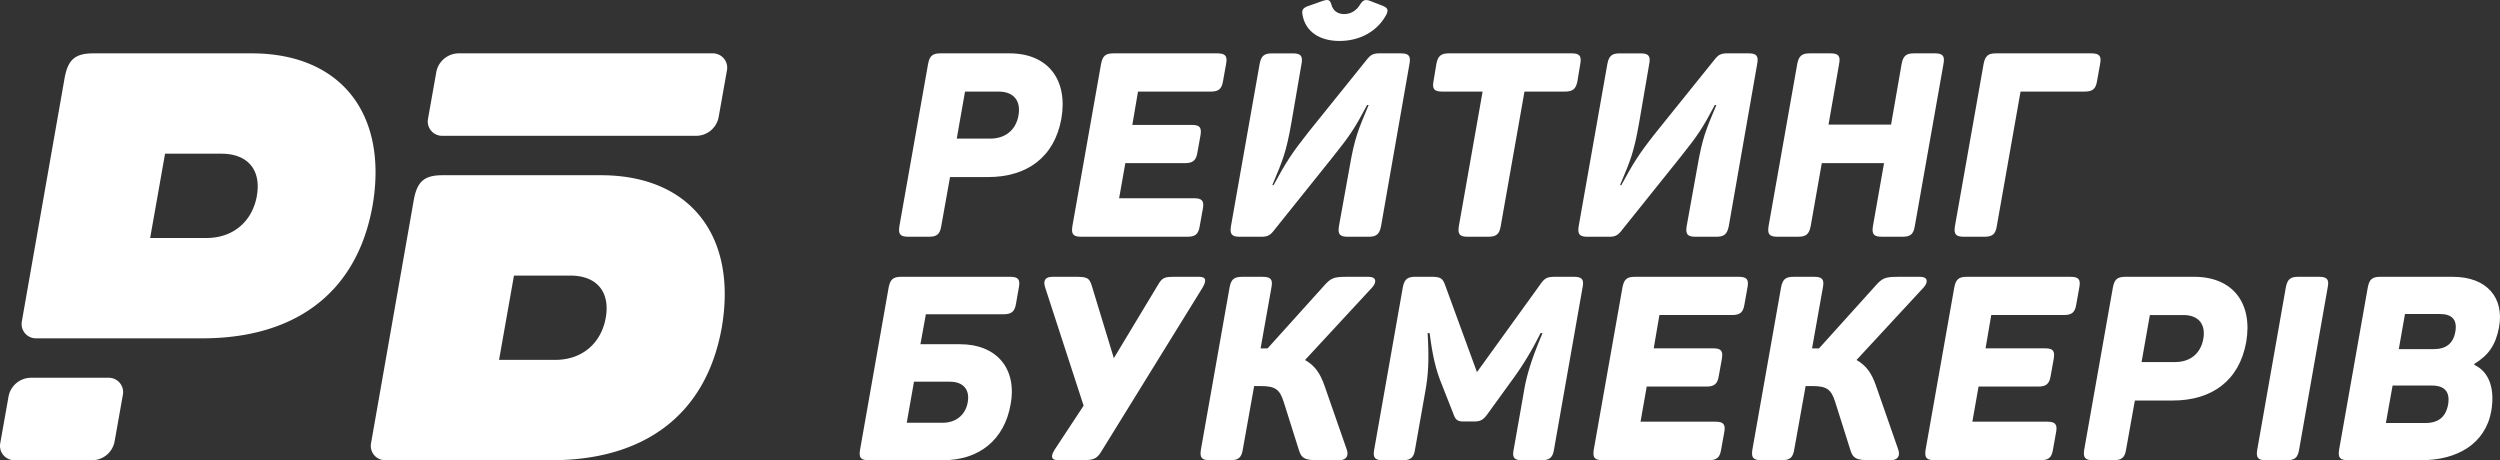 <svg id="Шар_1" data-name="Шар 1" xmlns="http://www.w3.org/2000/svg" viewBox="0 0 6149.27 1132"><rect x="0" y="0" width="6149.27" height="1132" fill="#333333" stroke="none"/><defs><style>.cls-1{fill:#fff;}</style></defs><title>RB Ukraine</title><path class="cls-1" d="M2482.94,131.24H2313.29c-19.7,0-26.68,6.36-30.5,26l-70.52,399c-3.18,19.7,1.9,26.05,21.6,26.05h51.47c19.06,0,26.68-6.35,29.86-26.05l21.6-120.72h93.4c95.31,0,163.29-48.29,180.45-143.6C2627.17,196.69,2578.25,131.24,2482.94,131.24Zm-47,209.68h-82.6l20.33-115.64h82.6c36.85,0,55.28,22.24,48.93,58.45S2472.77,340.92,2435.92,340.92Z" transform="translate(0 0)"/><path class="cls-1" d="M2994.2,131.24H2738.77c-19.69,0-26.68,6.36-30.49,26l-70.53,399c-3.18,19.7,1.9,26.05,21.6,26.05h261.78c19.06,0,26.68-6.35,29.86-26.05l7.63-42.57c3.81-19.06-1.91-26.05-21-26.05h-184.9L2768,401.28h146.77c19.07,0,27.33-6.36,30.5-26l7.63-42.57c3.17-19.06-1.91-25.42-21-25.42H2785.16l14-82h178.55c19.69,0,27.32-6.36,30.5-25.42l7.62-42.57C3019.61,137.6,3013.89,131.24,2994.2,131.24Z" transform="translate(0 0)"/><path class="cls-1" d="M3294.72,100.74c50.2,0,92.77-23.51,115-64.17,5.71-12.07,3.81-16.52-7-21.6L3368.43,1.62c-10.17-3.17-15.25-1.9-22.24,8.26-8.9,15.89-23.51,24.78-40,24.78s-28-8.89-31.77-24.78c-3.18-10.16-7.62-12.07-21-7.62L3217.21,15c-12.08,4.44-15.89,9.53-13.35,21.6C3210.85,77.23,3245.16,100.74,3294.72,100.74Zm151.22,30.5h-54c-13.35,0-20.34,3.81-27.33,12.07L3217.84,325.67c-40.66,51.46-55.28,74.34-85.14,129.62h-3.18c26.05-61.64,34.31-81.33,47-153.77l24.78-144.23c3.81-19.69-1.91-26-21-26h-51.46c-19.7,0-26.69,6.36-30.5,26l-70.53,399c-3.17,19.7,1.91,26.05,21.61,26.05h54c12.71,0,19.7-3.18,27.32-12.07l148.68-185.53c41.3-51.47,54-71.16,83.24-126.44h3.81c-26.05,62.26-34.31,80.06-47,153.76l-26.05,144.23c-3.18,19.7,1.91,26.05,21.6,26.05h51.47c19.06,0,26.69-6.35,30.5-26.05l69.89-399C3470.72,137.6,3465,131.24,3445.94,131.24Z" transform="translate(0 0)"/><path class="cls-1" d="M3866,131.24H3563.54c-19.06,0-26.69,6.36-30.5,26l-7,42.57c-3.81,19.06,1.91,25.42,21,25.42h99.75l-58.45,331c-3.18,19.7,1.9,26.05,21,26.05h51.46c19.7,0,27.32-6.35,30.5-26.05l58.45-331h99.76c19.06,0,26.69-6.36,30.5-25.42l7-42.57C3890.76,137.6,3885,131.24,3866,131.24Z" transform="translate(0 0)"/><path class="cls-1" d="M4301.25,131.24h-54c-13.34,0-20.33,3.81-27.32,12.07L4073.15,325.67c-40.67,51.46-55.28,74.34-85.14,129.62h-3.18c26.05-61.64,34.31-81.33,47-153.77l24.78-144.23c3.81-19.69-1.91-26-21-26h-51.47c-19.69,0-26.68,6.36-30.49,26l-70.53,399c-3.18,19.7,1.91,26.05,21.6,26.05h54c12.71,0,19.7-3.18,27.32-12.07l148.68-185.53c41.3-51.47,54-71.16,83.23-126.44h3.82c-26.05,62.26-34.31,80.06-47,153.76l-26.05,144.23c-3.18,19.7,1.9,26.05,21.6,26.05h51.47c19.06,0,26.68-6.35,30.5-26.05l69.89-399C4326,137.6,4320.31,131.24,4301.25,131.24Z" transform="translate(0 0)"/><path class="cls-1" d="M4759.41,131.24h-51.47c-19.69,0-26.68,6.36-30.5,26l-26,149.32H4497.63l26.05-149.32c3.81-19.69-1.9-26-21-26h-51.46c-19.06,0-26.69,6.36-30.5,26l-70.53,399c-3.17,19.7,1.91,26.05,21.61,26.05h51.46c19.06,0,26.69-6.35,30.5-26.05l27.32-155h153.13l-27.32,155c-3.18,19.7,1.9,26.05,21.6,26.05H4680c19.06,0,26.68-6.35,29.86-26.05l70.53-399C4784.19,137.6,4778.47,131.24,4759.41,131.24Z" transform="translate(0 0)"/><path class="cls-1" d="M5144.07,131.24H4909.62c-19.7,0-26.69,6.36-30.5,26l-70.53,399c-3.18,19.7,1.91,26.05,21.6,26.05h51.47c19.06,0,26.69-6.35,29.86-26.05l58.46-331h157.57c19.7,0,27.32-6.36,30.5-25.42l7.63-42.57C5169.49,137.6,5163.77,131.24,5144.07,131.24Z" transform="translate(0 0)"/><path class="cls-1" d="M2485.12,680.88H2216.36c-19.07,0-26.69,6.35-30.5,26l-70.53,400.29c-3.18,19.06,2.54,24.78,21,24.78h183.62c87.69,0,150.59-49.56,165.84-137.24,16.52-89-35.58-148-123.9-148H2264l13.34-73.7H2468.6c19.7,0,27.32-7,30.5-26l7-40C2509.9,687.23,2504.18,680.88,2485.12,680.88ZM2380.28,989.67c-5.08,29.87-28,50.2-61.63,50.2h-88.32l17.8-101h88.31C2370.12,938.84,2386,959.17,2380.28,989.67Z" transform="translate(0 0)"/><path class="cls-1" d="M2949.41,680.88h-56.55c-29.23,0-33.68.63-46.38,22.87L2739.73,881l-54-177.27c-6.35-22.24-14-22.87-43.84-22.87h-53.37c-18.43,0-22.87,10.16-17.79,26l94.67,291-71.16,108c-9.53,15.25-10.17,26,8.26,26h61c27.32,0,34.94-3.81,46.38-22.88L2958.3,706.93C2967.2,691,2967.83,680.88,2949.41,680.88Z" transform="translate(0 0)"/><path class="cls-1" d="M3312.24,1104.68l-54-155c-10.8-31.13-23.51-50.19-48.29-64.17l165.84-179.18c11.43-13.34,8.89-25.41-8.9-25.41H3311c-30.5,0-37.49,3.17-54,21.6l-139.15,154.4h-17.15l26.68-150c3.82-19.7-1.9-26-21-26h-51.47c-19.7,0-26.69,6.35-30.5,26l-70.53,399c-3.17,19.69,1.91,26,21.61,26H3027c19.06,0,26.69-6.36,29.87-26l27.95-156.31h16.52c36.22,0,46.39,8.9,55.92,38.13l38.12,120.72c6.35,19.7,15.25,23.51,47.65,23.51h50.83C3312.87,1132,3318,1119.93,3312.24,1104.68Z" transform="translate(0 0)"/><path class="cls-1" d="M3871.14,680.88h-45.75c-20.33,0-26,3.17-37.49,19.69l-155,214.76-78.79-215.39c-5.72-15.25-11.44-19.06-33-19.06h-40c-19.06,0-26.68,6.35-30.5,25.41L3380,1106.58c-3.18,19.06,1.9,25.42,21.6,25.42h48.29c19.7,0,27.32-6.36,30.5-25.42L3505.79,963c7.63-42.57,9.53-78.79,5.72-143.6h5.08c5.72,46.38,13.35,83.87,26.69,118.18l31.77,80.69c5.08,14.62,10.16,18.43,25.41,18.43h26.05c15.89,0,22.88-5.08,32.41-18.43l58.45-80.69a757.57,757.57,0,0,0,71.8-118.18h5.08c-26.68,62.27-39.39,104.2-45.74,143l-25.42,144.23c-3.81,19.06,1.91,25.42,21,25.42h47.65c19.06,0,27.32-6.36,30.5-25.42l70.53-400.29C3896.55,687.23,3890.83,680.88,3871.14,680.88Z" transform="translate(0 0)"/><path class="cls-1" d="M4276.71,680.88H4021.28c-19.69,0-26.68,6.35-30.49,26l-70.53,399c-3.18,19.69,1.91,26,21.6,26h261.78c19.06,0,26.68-6.36,29.86-26l7.63-42.57c3.81-19.07-1.91-26.05-21-26.05h-184.9l15.25-86.42h146.78c19.06,0,27.32-6.35,30.49-26l7.63-42.57c3.17-19.06-1.91-25.41-21-25.41H4067.67l14-82h178.54c19.69,0,27.32-6.35,30.5-25.41l7.62-42.57C4302.12,687.23,4296.4,680.88,4276.71,680.88Z" transform="translate(0 0)"/><path class="cls-1" d="M4668.73,1104.68l-54-155c-10.8-31.13-23.51-50.19-48.29-64.17l165.84-179.18c11.43-13.34,8.89-25.41-8.9-25.41h-55.91c-30.5,0-37.49,3.17-54,21.6L4474.3,856.88h-17.15l26.68-150c3.81-19.7-1.9-26-21-26H4411.4c-19.7,0-26.69,6.35-30.5,26l-70.53,399c-3.17,19.69,1.91,26,21.61,26h51.46c19.06,0,26.69-6.36,29.86-26l28-156.31h16.52c36.22,0,46.38,8.9,55.91,38.13l38.13,120.72c6.35,19.7,15.25,23.51,47.65,23.51h50.83C4669.36,1132,4674.45,1119.93,4668.73,1104.68Z" transform="translate(0 0)"/><path class="cls-1" d="M5092.92,680.88H4837.5c-19.7,0-26.69,6.35-30.5,26l-70.52,399c-3.18,19.69,1.9,26,21.6,26h261.78c19.06,0,26.68-6.36,29.86-26l7.62-42.57c3.81-19.07-1.9-26.05-21-26.05h-184.9l15.25-86.42H5013.5c19.06,0,27.32-6.35,30.5-26l7.62-42.57c3.18-19.06-1.9-25.41-21-25.41H4883.88l14-82H5076.4c19.7,0,27.33-6.35,30.5-25.41l7.63-42.57C5118.34,687.23,5112.62,680.88,5092.92,680.88Z" transform="translate(0 0)"/><path class="cls-1" d="M5397.26,680.88H5227.61c-19.69,0-26.68,6.35-30.49,26l-70.53,399c-3.18,19.69,1.91,26,21.6,26h51.47c19.06,0,26.68-6.36,29.86-26l21.6-120.73h93.4c95.31,0,163.3-48.29,180.45-143.59C5541.49,746.32,5492.57,680.88,5397.26,680.88Zm-47,209.67h-82.6L5288,774.91h82.6c36.85,0,55.27,22.24,48.92,58.46S5387.1,890.55,5350.24,890.55Z" transform="translate(0 0)"/><path class="cls-1" d="M5622.6,706.29l-70.53,400.29c-3.18,19.06,1.91,25.42,21,25.42h52.1c19.06,0,26.69-6.36,29.86-25.42l70.53-400.29c3.81-19.06-1.91-25.41-21-25.41h-52.1C5633.4,680.88,5626.41,687.23,5622.6,706.29Z" transform="translate(0 0)"/><path class="cls-1" d="M6033.12,680.88H5854.58c-19.69,0-26.68,6.35-30.5,26l-70.52,399c-3.18,19.69,1.9,26,21.6,26h181.72c85.77,0,156.3-39.4,170.92-120.72,9.53-55.92-5.72-97.22-41.94-113.74l.64-2.54c34.94-21.6,52.1-46.38,60.36-89.59C6160.2,733,6117.63,680.88,6033.12,680.88Zm6.36,134.7c-5.09,29.86-23.51,43.2-53.37,43.2h-85.78l15.25-86.41h85.77C6031.22,772.37,6044.56,786.35,6039.48,815.58Zm-17.79,179.18c-5.72,31.13-24.15,45.74-55.92,45.74h-97.21l16.52-92.13h97.21C6013.43,948.37,6026.77,964.26,6021.69,994.76Z" transform="translate(0 0)"/><path class="cls-1" d="M619,131.24H229.69c-45.14,0-62.06,15.52-70.52,59.24L53.67,790.84A35.26,35.26,0,0,0,88.4,832.2H497.66c220,0,379.39-104.36,418.89-327.21C954.63,280.74,839,131.24,619,131.24Zm12.7,351.19c-11.29,62.05-57.83,103-124.12,103H369.31L406,378.06H544.2C611.9,378.06,642.93,420.37,631.65,482.43Z" transform="translate(0 0)"/><path class="cls-1" d="M20.93,975.74a56.43,56.43,0,0,1,55.55-46.56H267.59a35.26,35.26,0,0,1,34.72,41.42l-20.38,114.84A56.42,56.42,0,0,1,226.38,1132H35.27A35.26,35.26,0,0,1,.55,1090.58Z" transform="translate(0 0)"/><path class="cls-1" d="M1073.08,177.8a56.42,56.42,0,0,1,55.55-46.56h624.81a35.26,35.26,0,0,1,34.71,41.42L1767.77,287.5a56.42,56.42,0,0,1-55.55,46.56h-624.8a35.26,35.26,0,0,1-34.72-41.42Z" transform="translate(0 0)"/><path class="cls-1" d="M1477.87,431H1088.61c-45.14,0-62.06,15.52-70.52,59.24l-105.5,600.36A35.26,35.26,0,0,0,947.32,1132h409.26c220,0,379.39-104.37,418.89-327.21C1813.55,580.53,1697.89,431,1477.87,431Zm12,351.19c-11.28,62.06-57.82,103-124.11,103H1227.53l36.67-207.33h138.22C1470.12,677.85,1501.15,720.16,1489.86,782.22Z" transform="translate(0 0)"/></svg>